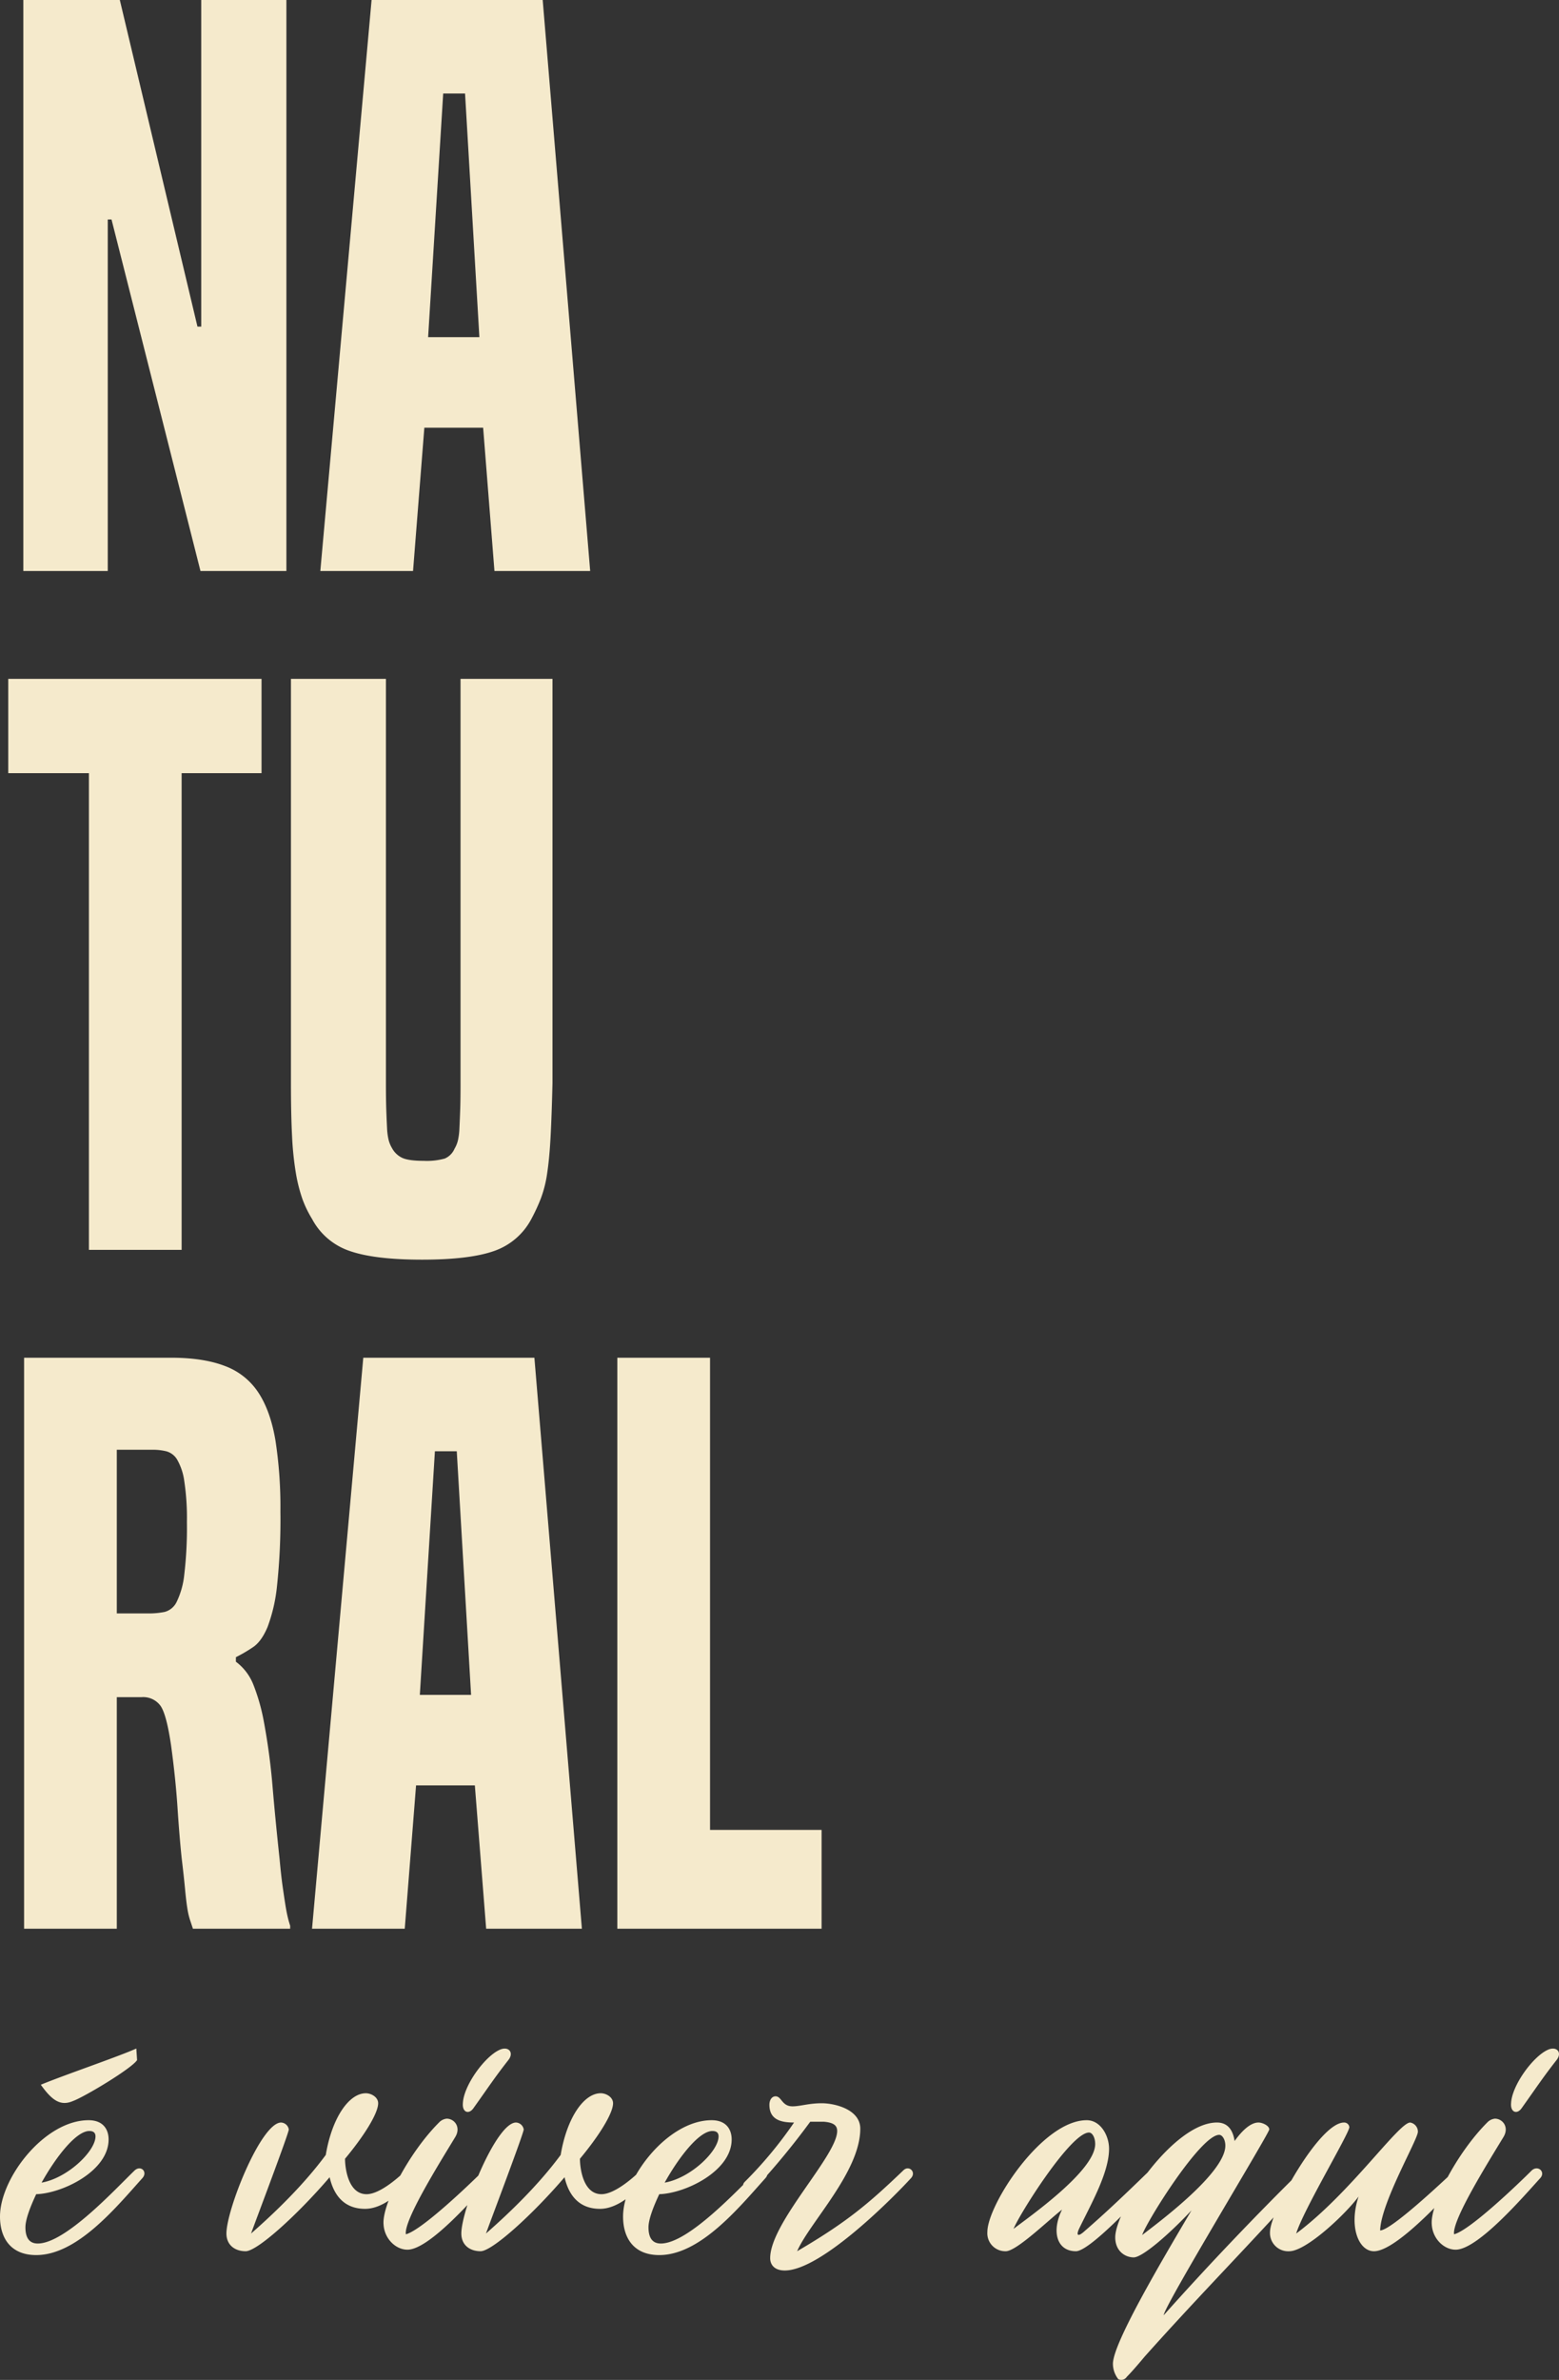 <svg xmlns="http://www.w3.org/2000/svg" width="475.692" height="725.695" viewBox="0 0 475.692 725.695"><rect x="0" y="0" width="475.692" height="725.695" fill="#333333" stroke="none"/><g id="Grupo_1" data-name="Grupo 1" transform="translate(-2022.24 -405.89)"><path id="Caminho_28" data-name="Caminho 28" d="M87.63-174.11V0H61.41L34.27-107.18H33.12V0H7.36V-174.11H36.8L60.49-74.52h1.15v-99.59Zm78.2,0L180.32,0H151.11l-3.45-43.7H129.72L126.27,0H97.98l15.64-174.11ZM130.87-71.3h15.64l-4.37-74.29h-6.67ZM55.66,61.64V207H27.37V61.64H2.76V32.89H80.04V61.64Zm85.1,94.53V32.89h28.06V156.17q-.23,9.66-.575,16.215T167.21,183.54a36.31,36.31,0,0,1-1.955,7.82,57.2,57.2,0,0,1-2.875,6.21A20.38,20.38,0,0,1,151,207.345q-7.475,2.645-21.965,2.645t-22.08-2.645a20.361,20.361,0,0,1-11.5-9.775,33.01,33.01,0,0,1-2.99-6.21,48.322,48.322,0,0,1-1.955-7.82,94.951,94.951,0,0,1-1.15-11.155q-.345-6.555-.345-16.215V32.89h28.98V156.17q0,5.06.115,8.28t.23,5.4a19.329,19.329,0,0,0,.46,3.565,9.242,9.242,0,0,0,1.035,2.53,6.869,6.869,0,0,0,3.105,2.99q1.955.92,6.555.92a20.624,20.624,0,0,0,6.44-.69,5.67,5.67,0,0,0,2.99-2.99,9.242,9.242,0,0,0,1.035-2.53,19.848,19.848,0,0,0,.46-3.68q.115-2.3.23-5.52T140.76,156.17ZM88.78,414H59.11l-.92-2.76a22.857,22.857,0,0,1-.805-3.565q-.345-2.185-.69-5.865t-1.035-9.43q-.69-6.67-1.265-15.41T52.44,358.11q-1.38-9.43-3.22-12.075a6.517,6.517,0,0,0-5.75-2.645H35.88V414H7.59V239.89H52.44q9.89,0,16.445,2.53a20.835,20.835,0,0,1,10.235,8.165Q82.8,256.22,84.3,265.19a133.86,133.86,0,0,1,1.5,21.62,190.892,190.892,0,0,1-1.035,22.655A49.9,49.9,0,0,1,81.88,322q-1.84,4.37-4.37,6.1a45.5,45.5,0,0,1-5.29,3.105v1.38a16.055,16.055,0,0,1,5.29,6.9,59.955,59.955,0,0,1,3.22,11.27,195.719,195.719,0,0,1,2.645,19.55q.805,9.66,2.185,22.54.46,5.06.92,8.28t.805,5.4q.345,2.185.69,3.68t.8,2.875Zm-52.9-96.14h9.66a24.116,24.116,0,0,0,4.945-.46,5.7,5.7,0,0,0,3.68-3.105,24.775,24.775,0,0,0,2.3-8.28,120.543,120.543,0,0,0,.805-15.985,75.1,75.1,0,0,0-.805-12.535,17.98,17.98,0,0,0-2.185-6.555,5.559,5.559,0,0,0-3.335-2.53,17.514,17.514,0,0,0-4.025-.46H35.88ZM163.3,239.89,177.79,414H148.58l-3.45-43.7H127.19L123.74,414H95.45l15.64-174.11ZM128.34,342.7h15.64l-4.37-74.29h-6.67Zm122.59,41.17V414H188.6V239.89h28.29V383.87Z" transform="translate(2022 580)" fill="#f5eacc"></path><path id="Caminho_27" data-name="Caminho 27" d="M37.835-51.465c-5.17,2.35-23.03,8.46-29.14,11.045,3.525,4.935,6.11,6.58,9.87,4.935,3.29-1.175,17.86-9.87,19.5-12.455ZM7.755,7.99C4.935,7.99,4,5.875,4,3.055,4,.7,5.405-3.055,7.285-7.05c7.99-.235,22.09-7.05,22.09-16.685,0-3.055-1.645-5.875-6.11-5.875C9.87-29.61-3.76-11.985-3.76-.235c0,6.58,3.29,11.75,11.045,11.75,12.455,0,24.205-14.335,32.43-23.5,1.645-1.88-.47-3.995-2.35-2.35C31.49-8.695,16.215,7.99,7.755,7.99ZM8.93-10.575C13.4-18.565,19.505-26.32,23.5-26.32c1.41,0,1.88.7,1.88,1.645C25.38-20.21,16.92-11.985,8.93-10.575Zm102.695-24.2c0-1.88-2.115-3.055-3.76-3.055-5.17,0-10.34,7.52-12.22,18.8-6.58,8.93-15.275,17.39-22.8,23.97,1.175-3.29,11.515-30.55,11.515-31.725a2.5,2.5,0,0,0-2.35-2.115C75.9-28.905,65.33-2.35,65.33,4.935c0,3.525,2.585,5.405,5.875,5.405C74.73,10.34,86.95-.7,96.82-12.22c1.41,6.11,4.935,9.635,10.81,9.635,5.64,0,11.045-5.17,14.805-9.4,1.645-1.88-.705-3.995-2.35-2.35S112.33-7.05,108.1-7.05c-5.64,0-6.58-7.99-6.58-10.81C107.4-24.91,111.625-31.725,111.625-34.78Zm25.85,0c-.235,2.82,1.88,3.525,3.29,1.41,4.7-6.58,6.345-9.165,10.575-14.57,1.88-2.35,0-4.465-2.82-3.055C144.055-48.88,137.71-40.185,137.475-34.78ZM120.085,5.17c-.7-4.23,10.34-21.855,15.04-29.61,1.88-3.055-.235-5.64-2.585-5.64a3.74,3.74,0,0,0-2.35,1.175C121.025-19.74,112.8-4,113.27,2.115c.235,4.465,3.76,7.755,7.285,7.755,6.815,0,20.915-16.45,25.85-21.855,1.645-1.88-.705-3.995-2.585-2.35C139.12-9.635,124.785,4,120.085,5.17ZM183.3-34.78c0-1.88-2.115-3.055-3.76-3.055-5.17,0-10.34,7.52-12.22,18.8-6.58,8.93-15.275,17.39-22.795,23.97,1.175-3.29,11.515-30.55,11.515-31.725a2.5,2.5,0,0,0-2.35-2.115c-6.11,0-16.685,26.555-16.685,33.84,0,3.525,2.585,5.405,5.875,5.405C146.4,10.34,158.625-.7,168.5-12.22c1.41,6.11,4.935,9.635,10.81,9.635,5.64,0,11.045-5.17,14.805-9.4,1.645-1.88-.705-3.995-2.35-2.35S184.005-7.05,179.775-7.05c-5.64,0-6.58-7.99-6.58-10.81C179.07-24.91,183.3-31.725,183.3-34.78ZM197.87,7.99c-2.82,0-3.76-2.115-3.76-4.935,0-2.35,1.41-6.11,3.29-10.105,7.99-.235,22.09-7.05,22.09-16.685,0-3.055-1.645-5.875-6.11-5.875-13.4,0-27.025,17.625-27.025,29.375,0,6.58,3.29,11.75,11.045,11.75,12.455,0,24.205-14.335,32.43-23.5,1.645-1.88-.47-3.995-2.35-2.35C221.605-8.695,206.33,7.99,197.87,7.99Zm1.175-18.565c4.465-7.99,10.575-15.745,14.57-15.745,1.41,0,1.88.7,1.88,1.645C215.5-20.21,207.035-11.985,199.045-10.575Zm52.64-15.745c0,7.52-20.445,27.965-20.445,38.775,0,1.88,1.175,3.76,4.465,3.76,11.28,0,33.84-23.03,38.54-28.2,1.645-1.88-.7-3.995-2.35-2.35C261.32-4.23,254.74,1.41,239.465,10.34c3.76-8.7,19.27-24.205,19.27-37.365,0-5.875-7.755-7.755-11.75-7.755s-6.58.94-8.93.94c-3.29,0-3.29-3.055-5.17-3.055-1.175,0-1.88,1.175-1.88,2.585,0,4.7,3.76,5.405,7.52,5.405a125.468,125.468,0,0,1-15.04,18.095c-.705.705-.705,1.645.235,1.88l.47.47a2.561,2.561,0,0,0,2.585-.47A228.352,228.352,0,0,0,243.46-29.14h4.23C250.275-28.905,251.685-28.2,251.685-26.32Zm75.2,30.785c-1.645,1.41-2.35,1.175-1.41-.94,3.76-7.755,9.165-17.155,9.165-24.44,0-4-2.585-8.695-6.815-8.695-13.63,0-30.315,25.85-30.315,34.075a5.483,5.483,0,0,0,5.64,5.875c3.29,0,13.16-9.635,17.155-12.69-3.29,6.58-1.645,12.69,4.23,12.69,4,0,17.625-14.335,24.91-22.325,1.645-1.88-.7-3.995-2.35-2.35C339.575-7.05,333.935-1.645,326.885,4.465ZM305.5,3.525C307.145-.7,322.89-25.85,328.53-25.85c.94,0,1.88,1.41,1.88,3.525C330.41-14.1,309.73.235,305.5,3.525ZM337.46,49.35a2,2,0,0,0,2.585-.7c1.175-1.175,3.055-3.29,5.4-6.11,17.625-19.74,33.37-35.485,50.29-54.52,1.645-1.88-.47-3.995-2.35-2.35C379.525-.7,364.955,14.57,351.325,29.845c0-2.585,32.2-55.46,32.2-56.635s-2.115-2.115-3.29-2.115c-2.35,0-4.935,2.35-7.285,5.64-.47-3.055-1.88-5.64-5.4-5.64-13.16,0-31.02,26.555-31.02,35.015,0,4.23,3.055,6.11,5.64,6.11s10.575-6.815,17.625-14.335c-9.87,16.685-23.97,40.655-23.97,46.765A7.637,7.637,0,0,0,337.46,49.35Zm7.285-43.945c1.41-4.23,17.86-30.55,23.5-30.55.94,0,1.88,1.41,1.88,3.29C370.125-13.4,348.975,2.115,344.745,5.405ZM417.36,4c.235-8.46,11.515-27.73,11.515-30.08a2.818,2.818,0,0,0-2.35-2.82c-3.525,0-18.33,21.62-34.78,33.84,2.115-7.05,16.215-30.55,16.215-32.43a1.572,1.572,0,0,0-1.645-1.41c-7.52,0-22.56,27.26-22.56,33.37a5.551,5.551,0,0,0,5.875,5.875c5.17,0,17.155-11.28,21.15-16.685-3.055,9.165,0,16.685,4.7,16.685,6.815,0,22.09-16.92,27.025-22.325,1.645-1.88-.7-3.995-2.35-2.35C436.16-10.575,420.65,4,417.36,4ZM457.31-34.78c-.235,2.82,1.88,3.525,3.29,1.41,4.7-6.58,6.345-9.165,10.575-14.57,1.88-2.35,0-4.465-2.82-3.055C463.89-48.88,457.545-40.185,457.31-34.78ZM439.92,5.17c-.7-4.23,10.34-21.855,15.04-29.61,1.88-3.055-.235-5.64-2.585-5.64a3.74,3.74,0,0,0-2.35,1.175C440.86-19.74,432.635-4,433.105,2.115c.235,4.465,3.76,7.755,7.285,7.755,6.815,0,20.915-16.45,25.85-21.855,1.645-1.88-.7-3.995-2.585-2.35C458.955-9.635,444.62,4,439.92,5.17Z" transform="translate(2026 1082)" fill="#f5eacc"></path></g></svg>